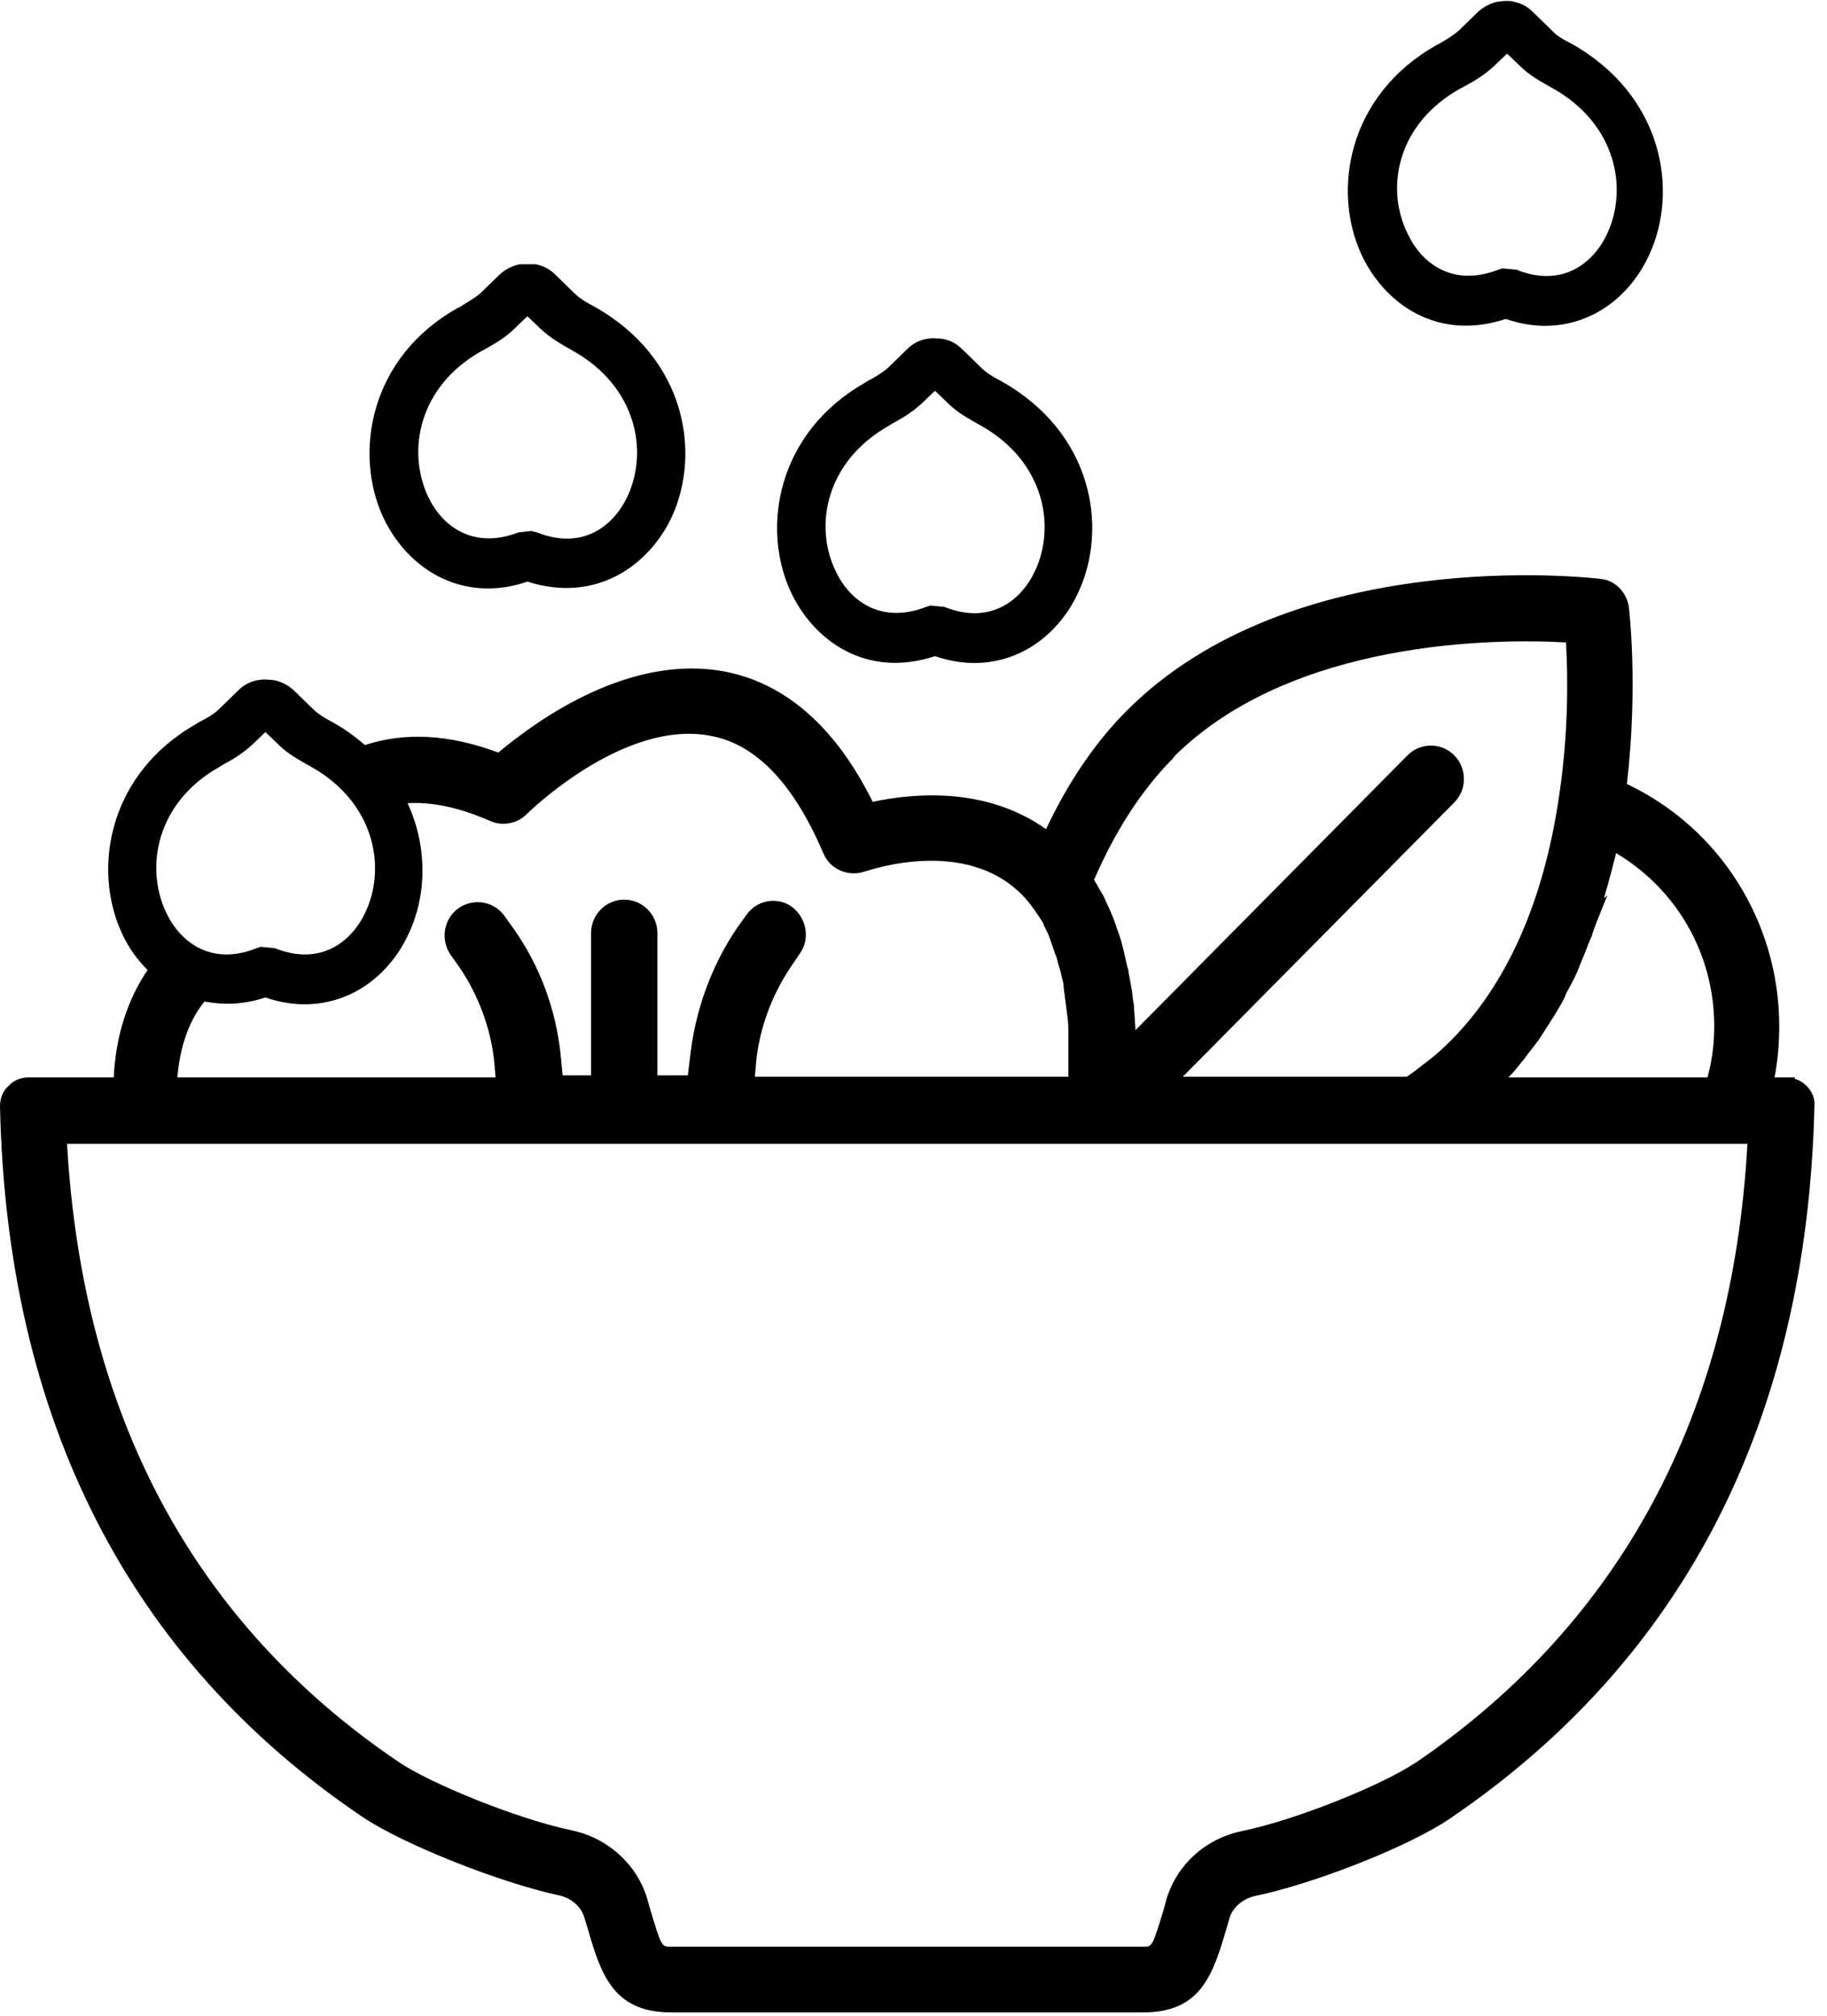 <?xml version="1.0" encoding="UTF-8"?> <svg xmlns="http://www.w3.org/2000/svg" width="97" height="107" viewBox="0 0 97 107" fill="none"><path d="M25.916 31.235C26.564 31.235 27.282 31.126 28.001 30.872C31.632 32.033 34.436 30.037 35.658 27.459C37.239 24.047 36.413 19 31.56 16.278C31.129 16.06 30.733 15.806 30.482 15.552L29.475 14.571C29.188 14.281 28.828 14.1 28.433 14.027H27.606C27.211 14.1 26.851 14.281 26.528 14.571L25.521 15.552C25.234 15.806 24.838 16.023 24.443 16.278L24.299 16.35C19.626 18.964 18.763 24.047 20.345 27.459C21.316 29.528 23.293 31.235 25.916 31.235ZM25.557 18.637L25.701 18.565C26.204 18.274 26.815 17.948 27.318 17.439L28.001 16.786L28.684 17.439C29.224 17.948 29.799 18.274 30.446 18.637C33.788 20.525 34.436 23.938 33.321 26.334C32.602 27.895 30.949 29.238 28.505 28.258L28.217 28.185L27.534 28.258C25.09 29.202 23.436 27.895 22.717 26.334C21.603 23.938 22.214 20.525 25.557 18.637Z" fill="black"></path><path d="M49.64 34.829C50.395 35.083 51.078 35.192 51.725 35.192C54.349 35.192 56.326 33.485 57.261 31.416C58.842 28.004 58.016 22.957 53.163 20.235C52.732 20.017 52.336 19.763 52.085 19.509L51.078 18.529C50.791 18.238 50.431 18.056 50.036 17.984L49.532 17.948L49.209 17.984C48.813 18.056 48.454 18.238 48.166 18.529L47.16 19.509C46.873 19.763 46.477 20.017 46.046 20.235L45.938 20.307C41.265 22.957 40.402 28.004 41.984 31.416C43.206 34.03 46.01 36.027 49.64 34.829ZM47.196 22.595L47.304 22.522C47.843 22.231 48.418 21.905 48.957 21.396L49.64 20.743L50.323 21.396C50.827 21.905 51.438 22.231 52.085 22.595C55.428 24.482 56.075 27.895 54.96 30.291C54.241 31.852 52.588 33.195 50.144 32.215L49.389 32.142L49.173 32.215C46.729 33.159 45.075 31.852 44.356 30.291C43.206 27.895 43.853 24.482 47.196 22.595Z" fill="black"></path><path d="M95.938 57.663C95.758 57.482 95.543 57.337 95.291 57.264V57.191H94.213C94.392 56.284 94.464 55.376 94.464 54.469C94.464 48.951 91.301 43.941 86.376 41.617C86.987 36.353 86.484 32.287 86.484 32.251C86.376 31.452 85.765 30.799 84.975 30.726C84.328 30.654 68.584 28.875 59.777 37.769C58.123 39.439 56.722 41.508 55.535 44.013C52.372 41.763 48.562 42.089 46.333 42.561C44.392 38.641 41.768 36.317 38.569 35.664C33.465 34.647 28.541 38.205 26.456 39.947C23.832 38.967 21.495 38.858 19.375 39.548C18.871 39.112 18.332 38.713 17.685 38.35C17.254 38.132 16.858 37.878 16.607 37.624L15.6 36.644C15.277 36.353 14.917 36.172 14.522 36.099L14.019 36.063L13.695 36.099C13.3 36.172 12.94 36.353 12.653 36.644L11.646 37.624C11.359 37.914 10.963 38.132 10.532 38.35L10.424 38.423C5.751 41.073 4.889 46.119 6.47 49.531C6.794 50.258 7.261 50.911 7.836 51.492C6.794 53.017 6.147 54.941 6.039 57.191H1.51C1.114 57.191 0.719 57.337 0.431 57.663C0.144 57.917 0 58.317 0 58.716C0.359 75.343 6.83 88.049 19.231 96.435C21.387 97.887 26.492 99.92 29.691 100.61C30.338 100.755 30.841 101.191 31.021 101.772L31.165 102.244C31.883 104.712 32.495 106.818 35.622 106.818H60.712C63.803 106.818 64.414 104.749 65.133 102.316L65.277 101.808C65.456 101.227 65.996 100.792 66.606 100.646C69.77 99.993 74.874 97.996 77.067 96.472C89.468 88.013 95.938 75.307 96.333 58.716C96.369 58.353 96.225 57.954 95.938 57.663ZM84.04 50.838C84.184 50.512 84.292 50.185 84.435 49.858C84.507 49.713 84.543 49.604 84.579 49.459C84.615 49.314 84.687 49.205 84.723 49.059L85.334 47.535L85.154 47.68C85.226 47.462 85.262 47.281 85.334 47.063C85.406 46.845 85.442 46.627 85.514 46.409L85.729 45.574C85.765 45.502 85.765 45.393 85.801 45.284C89.036 47.208 91.013 50.657 91.013 54.469C91.013 55.376 90.906 56.284 90.654 57.191H80.086C80.338 56.937 80.553 56.683 80.769 56.393C80.877 56.284 80.949 56.175 81.056 56.03L81.164 55.885C81.416 55.558 81.668 55.267 81.883 54.904C82.027 54.687 82.135 54.505 82.279 54.287C82.494 53.96 82.674 53.67 82.854 53.343C82.962 53.162 83.07 52.98 83.141 52.762L83.213 52.617C83.393 52.291 83.573 51.964 83.716 51.637L84.04 50.838ZM62.257 40.274L62.401 40.093C68.655 33.957 79.403 33.885 83.141 34.102C83.249 35.881 83.285 39.004 82.746 42.452C81.919 47.934 79.978 52.254 77.067 55.195C76.671 55.594 76.24 55.993 75.808 56.32C75.701 56.393 75.557 56.502 75.377 56.647C75.162 56.828 74.946 56.974 74.694 57.155H62.796L77.21 42.597C77.893 41.908 77.893 40.782 77.21 40.093C76.527 39.403 75.413 39.403 74.73 40.093L60.28 54.687V54.65V54.541C60.244 54.178 60.244 53.852 60.208 53.561C60.208 53.452 60.208 53.343 60.172 53.198L60.136 52.944C60.1 52.472 59.993 52.036 59.921 51.637C59.921 51.528 59.885 51.419 59.849 51.31C59.741 50.802 59.633 50.33 59.489 49.822C59.453 49.749 59.453 49.677 59.417 49.604L59.346 49.422C59.238 49.096 59.13 48.769 58.986 48.442C58.914 48.261 58.842 48.116 58.77 47.97C58.663 47.68 58.519 47.426 58.375 47.208C58.303 47.063 58.195 46.881 58.087 46.7C59.202 44.122 60.604 41.944 62.257 40.274ZM11.646 40.71L11.754 40.637C12.293 40.347 12.868 40.02 13.408 39.512L14.091 38.858L14.774 39.512C15.277 40.02 15.888 40.347 16.535 40.71C19.878 42.597 20.525 46.01 19.41 48.406C18.692 49.967 17.038 51.31 14.594 50.33L13.839 50.258L13.623 50.33C11.179 51.31 9.525 49.967 8.807 48.406C7.692 46.01 8.303 42.597 11.646 40.71ZM14.091 52.944C14.809 53.198 15.528 53.307 16.175 53.307C18.799 53.307 20.776 51.601 21.711 49.531C22.645 47.535 22.717 44.957 21.639 42.634C22.933 42.561 24.371 42.852 26.024 43.578C26.671 43.868 27.462 43.723 27.965 43.215C28.001 43.178 33.142 38.096 37.814 39.076C40.187 39.548 42.164 41.654 43.709 45.284C44.069 46.155 45.039 46.555 45.902 46.264C45.974 46.264 51.689 44.159 54.709 48.007C54.888 48.261 55.104 48.551 55.284 48.842C55.32 48.878 55.32 48.914 55.356 48.951C55.392 49.023 55.428 49.096 55.428 49.132C55.535 49.35 55.643 49.531 55.715 49.749L55.967 50.475C56.003 50.62 56.075 50.729 56.111 50.875C56.147 51.02 56.182 51.201 56.254 51.383C56.326 51.601 56.362 51.855 56.434 52.109C56.47 52.218 56.47 52.291 56.47 52.399L56.686 54.069C56.722 54.324 56.722 54.614 56.722 54.904C56.722 55.013 56.722 55.158 56.722 55.267C56.722 55.376 56.722 55.485 56.722 55.594V56.538C56.722 56.756 56.722 56.937 56.722 57.155H40.079L40.151 56.32C40.331 54.578 40.978 52.799 42.02 51.274L42.487 50.584C43.026 49.786 42.811 48.697 42.02 48.116C41.229 47.571 40.151 47.789 39.612 48.588L39.144 49.241C37.779 51.238 36.952 53.561 36.664 55.885L36.52 57.083H34.903V49.531C34.903 48.551 34.112 47.753 33.142 47.753C32.171 47.753 31.38 48.551 31.38 49.531V57.083H29.87L29.763 55.957C29.511 53.597 28.684 51.31 27.282 49.314L26.815 48.66C26.276 47.861 25.198 47.644 24.371 48.188C23.58 48.733 23.364 49.822 23.904 50.657L24.371 51.31C25.413 52.835 26.06 54.614 26.24 56.356L26.312 57.191H9.418C9.525 55.885 9.885 54.36 10.855 53.162C11.826 53.343 12.904 53.343 14.091 52.944ZM75.162 93.567L75.09 93.604C73.4 94.729 68.907 96.581 65.924 97.198C64.019 97.597 62.509 98.94 61.934 100.792L61.79 101.336C61.179 103.333 61.179 103.333 60.712 103.333H35.622C35.118 103.333 35.118 103.333 34.507 101.3L34.364 100.792C33.825 98.977 32.279 97.561 30.374 97.161C27.426 96.544 22.825 94.656 21.172 93.531C10.28 86.162 4.385 75.125 3.559 60.713H92.775C91.984 75.089 86.053 86.125 75.162 93.567Z" fill="black"></path><path d="M79.942 16.931C80.697 17.185 81.38 17.294 82.027 17.294C84.651 17.294 86.628 15.588 87.563 13.519C89.144 10.106 88.282 5.06 83.465 2.337C83.034 2.119 82.638 1.902 82.387 1.611L81.38 0.631C81.093 0.341 80.733 0.159 80.338 0.086C80.266 0.05 80.158 0.05 79.906 0.05L79.547 0.086C79.151 0.159 78.792 0.341 78.469 0.631L77.462 1.611C77.174 1.865 76.779 2.119 76.384 2.337L76.24 2.41C71.567 5.06 70.704 10.106 72.286 13.519C73.508 16.133 76.312 18.129 79.942 16.931ZM77.534 4.697L77.678 4.624C78.217 4.334 78.792 4.007 79.331 3.499L80.014 2.846L80.697 3.499C81.2 4.007 81.811 4.334 82.458 4.697C85.801 6.585 86.448 9.997 85.334 12.393C84.615 13.954 82.962 15.298 80.517 14.317L79.763 14.245L79.547 14.317C77.103 15.261 75.449 13.954 74.73 12.393C73.544 9.997 74.155 6.585 77.534 4.697Z" fill="black"></path></svg> 